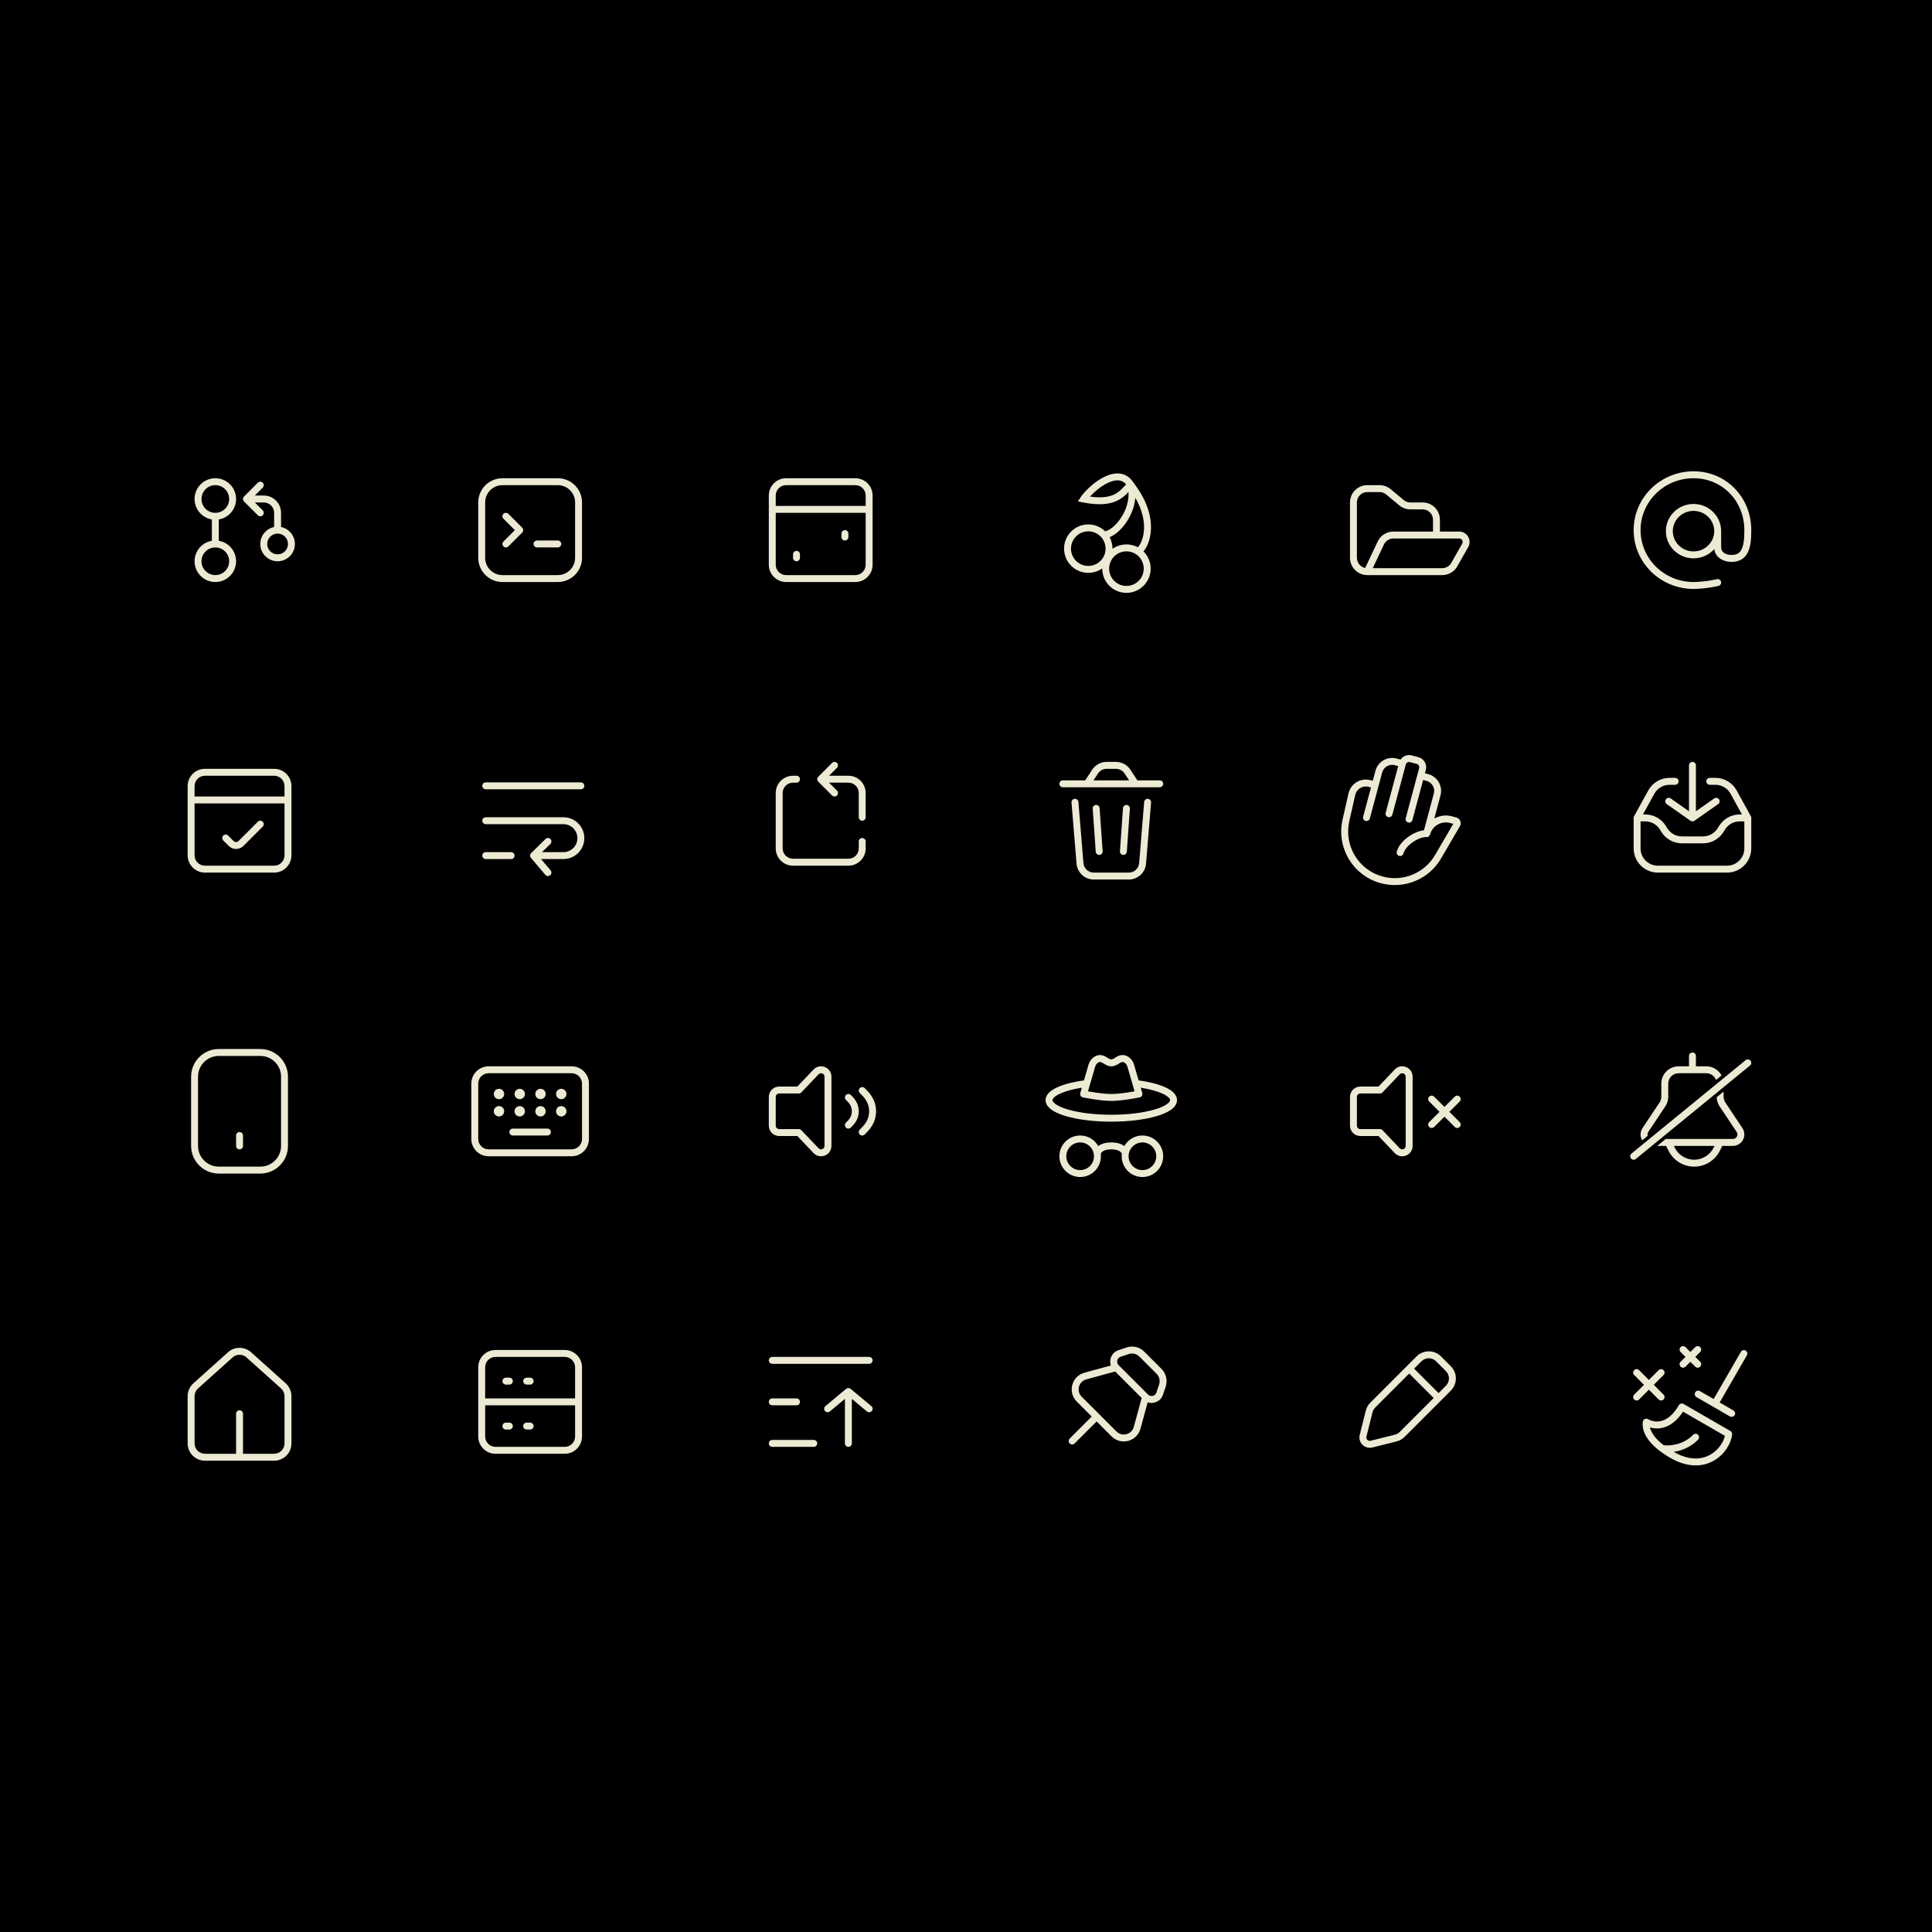 <svg width="800" height="800" viewBox="0 0 800 800" fill="none" xmlns="http://www.w3.org/2000/svg">
<rect width="800" height="800" fill="black"/>
<path d="M458.242 318.351H462.083C463.53 318.351 464.881 319.08 465.675 320.291L467.536 323.126H452.789L454.649 320.291C455.444 319.08 456.794 318.351 458.242 318.351ZM470.963 323.126L468.07 318.719C466.747 316.701 464.496 315.486 462.083 315.486H458.242C455.829 315.486 453.578 316.701 452.254 318.719L449.362 323.126H440.108C439.317 323.126 438.676 323.767 438.676 324.558C438.676 325.35 439.317 325.991 440.108 325.991H480.216C481.007 325.991 481.649 325.35 481.649 324.558C481.649 323.767 481.007 323.126 480.216 323.126H470.963ZM445.005 330.77C445.793 330.706 446.485 331.292 446.549 332.081L448.625 357.378C448.807 359.608 450.67 361.324 452.907 361.324H467.417C469.654 361.324 471.517 359.608 471.7 357.378L473.775 332.081C473.84 331.292 474.531 330.706 475.32 330.77C476.108 330.835 476.695 331.527 476.63 332.315L474.555 357.612C474.25 361.328 471.146 364.189 467.417 364.189H452.907C449.179 364.189 446.074 361.328 445.769 357.612L443.694 332.315C443.629 331.527 444.216 330.835 445.005 330.77ZM453.795 333.316C454.584 333.26 455.269 333.855 455.324 334.644L456.578 352.47C456.633 353.259 456.038 353.944 455.249 353.999C454.46 354.055 453.775 353.46 453.72 352.671L452.466 334.845C452.411 334.056 453.006 333.371 453.795 333.316ZM466.53 333.316C467.319 333.371 467.914 334.056 467.858 334.845L466.605 352.671C466.549 353.46 465.864 354.055 465.075 353.999C464.286 353.944 463.691 353.259 463.747 352.47L465 334.644C465.056 333.855 465.74 333.26 466.53 333.316Z" fill="#ECEAD3"/>
<path d="M586.563 561.661C589.36 558.864 593.894 558.864 596.691 561.661L600.743 565.713C603.54 568.51 603.54 573.044 600.743 575.841L581.607 594.977C580.69 595.895 579.539 596.546 578.28 596.861L568.246 599.369C565.099 600.156 562.248 597.305 563.035 594.158L565.543 584.124C565.858 582.865 566.509 581.714 567.427 580.797L586.563 561.661ZM594.666 563.687C592.987 562.009 590.267 562.009 588.588 563.687L585.55 566.726L595.678 576.854L598.717 573.816C600.395 572.137 600.395 569.417 598.717 567.738L594.666 563.687ZM593.653 578.88L583.524 568.751L569.453 582.822C568.902 583.373 568.511 584.063 568.323 584.819L565.814 594.853C565.552 595.902 566.502 596.852 567.551 596.59L577.585 594.081C578.341 593.893 579.031 593.502 579.582 592.951L593.653 578.88Z" fill="#ECEAD3"/>
<path fill-rule="evenodd" clip-rule="evenodd" d="M361.324 563.297C361.324 564.088 360.682 564.729 359.891 564.729H319.783C318.992 564.729 318.351 564.088 318.351 563.297C318.351 562.506 318.992 561.864 319.783 561.864L359.891 561.864C360.682 561.864 361.324 562.506 361.324 563.297ZM338.405 597.675C338.405 598.466 337.763 599.108 336.972 599.108H319.783C318.992 599.108 318.351 598.466 318.351 597.675C318.351 596.884 318.992 596.243 319.783 596.243H336.972C337.763 596.243 338.405 596.884 338.405 597.675ZM331.242 580.486C331.242 581.277 330.601 581.918 329.81 581.918H319.783C318.992 581.918 318.351 581.277 318.351 580.486C318.351 579.695 318.992 579.053 319.783 579.053H329.81C330.601 579.053 331.242 579.695 331.242 580.486Z" fill="#ECEAD3"/>
<path fill-rule="evenodd" clip-rule="evenodd" d="M360.992 584.268C361.498 583.66 361.416 582.757 360.808 582.25L352.214 575.088C351.682 574.645 350.911 574.645 350.38 575.088L341.785 582.25C341.177 582.757 341.095 583.66 341.602 584.268C342.108 584.876 343.011 584.958 343.619 584.451L349.864 579.247L349.864 597.675C349.864 598.466 350.505 599.108 351.297 599.108C352.088 599.108 352.729 598.466 352.729 597.675L352.729 579.247L358.974 584.451C359.582 584.958 360.485 584.876 360.992 584.268Z" fill="#ECEAD3"/>
<path d="M94.404 559.941C97.126 557.496 101.252 557.496 103.974 559.941L118.299 572.803C119.811 574.162 120.676 576.099 120.676 578.132V597.677C120.676 601.633 117.469 604.839 113.513 604.839H84.865C80.909 604.839 77.703 601.633 77.703 597.677V578.132C77.703 576.099 78.567 574.162 80.08 572.803L94.404 559.941ZM100.622 601.974H113.513C115.887 601.974 117.811 600.05 117.811 597.677V578.132C117.811 576.912 117.292 575.75 116.385 574.935L102.06 562.072C100.427 560.606 97.951 560.606 96.318 562.072L81.994 574.935C81.086 575.75 80.567 576.912 80.567 578.132V597.677C80.567 600.05 82.492 601.974 84.865 601.974H97.757V585.399C97.757 584.608 98.398 583.967 99.189 583.967C99.98 583.967 100.622 584.608 100.622 585.399V601.974Z" fill="#ECEAD3"/>
<path d="M99.189 468.756C98.398 468.756 97.757 469.398 97.757 470.189V474.486C97.757 475.277 98.398 475.918 99.189 475.918C99.98 475.918 100.622 475.277 100.622 474.486V470.189C100.622 469.398 99.98 468.756 99.189 468.756ZM107.784 437.243C112.531 437.243 116.378 441.091 116.378 445.837V474.486C116.378 479.233 112.531 483.081 107.784 483.081H90.595C85.848 483.081 82 479.233 82 474.486V445.837C82 441.091 85.848 437.243 90.595 437.243H107.784ZM90.595 434.378C84.266 434.378 79.135 439.509 79.135 445.837V474.486C79.135 480.815 84.266 485.945 90.595 485.945H107.784C114.113 485.945 119.243 480.815 119.243 474.486V445.837C119.243 439.509 114.113 434.378 107.784 434.378H90.595Z" fill="#ECEAD3"/>
<path d="M318.352 205.19C318.352 201.234 321.558 198.027 325.514 198.027H354.162C358.118 198.027 361.325 201.234 361.325 205.19V233.838C361.325 237.794 358.118 241 354.162 241H325.514C321.558 241 318.352 237.794 318.352 233.838V205.19ZM325.514 200.892C323.14 200.892 321.216 202.816 321.216 205.19V209.487H358.46V205.19C358.46 202.816 356.536 200.892 354.162 200.892H325.514ZM358.46 212.352H321.216V233.838C321.216 236.211 323.14 238.135 325.514 238.135H354.162C356.536 238.135 358.46 236.211 358.46 233.838V212.352ZM349.865 219.514C350.656 219.514 351.298 220.155 351.298 220.946V222.379C351.298 223.17 350.656 223.811 349.865 223.811C349.074 223.811 348.433 223.17 348.433 222.379V220.946C348.433 220.155 349.074 219.514 349.865 219.514ZM329.811 228.108C330.602 228.108 331.243 228.75 331.243 229.541V230.973C331.243 231.764 330.602 232.406 329.811 232.406C329.02 232.406 328.379 231.764 328.379 230.973V229.541C328.379 228.75 329.02 228.108 329.811 228.108Z" fill="#ECEAD3"/>
<path d="M77.703 325.514C77.703 321.558 80.909 318.352 84.865 318.352H113.513C117.469 318.352 120.676 321.558 120.676 325.514V354.162C120.676 358.118 117.469 361.325 113.513 361.325H84.865C80.909 361.325 77.703 358.118 77.703 354.162V325.514ZM84.865 321.216C82.492 321.216 80.567 323.14 80.567 325.514V329.811H117.811V325.514C117.811 323.14 115.887 321.216 113.513 321.216H84.865ZM117.811 332.676H80.567V354.162C80.567 356.536 82.492 358.46 84.865 358.46H113.513C115.887 358.46 117.811 356.536 117.811 354.162V332.676ZM108.797 340.258C109.356 340.817 109.356 341.724 108.797 342.283L100.795 350.285C99.117 351.963 96.396 351.963 94.718 350.285L92.447 348.013C91.887 347.454 91.887 346.547 92.447 345.987C93.006 345.428 93.913 345.428 94.472 345.987L96.744 348.259C97.303 348.818 98.21 348.818 98.77 348.259L106.771 340.258C107.33 339.698 108.237 339.698 108.797 340.258Z" fill="#ECEAD3"/>
<path d="M701.249 198.027C689.114 198.027 679.324 207.672 679.324 219.513C679.324 231.354 689.114 241 701.248 241C701.248 241 701.248 241 701.248 241L701.257 241L701.293 241L701.442 240.998C701.576 240.996 701.776 240.991 702.033 240.982C702.548 240.964 703.291 240.927 704.194 240.853C706.004 240.706 708.432 240.411 710.933 239.827C711.703 239.647 712.474 240.126 712.654 240.896C712.834 241.666 712.355 242.437 711.585 242.617C708.904 243.243 706.327 243.554 704.427 243.709C703.475 243.786 702.687 243.825 702.135 243.845C701.858 243.855 701.641 243.86 701.49 243.862C701.454 243.863 701.421 243.863 701.393 243.864C701.363 243.864 701.337 243.864 701.316 243.864L701.268 243.865L701.255 243.865L701.251 243.865C701.251 243.865 701.249 243.865 701.249 242.432L701.251 243.865C687.586 243.865 676.459 232.988 676.459 219.513C676.459 206.039 687.583 195.162 701.249 195.162C714.986 195.162 725.162 206.111 725.162 219.513C725.162 221.36 725.121 223.462 724.768 225.415C724.416 227.356 723.725 229.331 722.282 230.774C720.499 232.557 717.429 233.004 714.959 232.449C712.598 231.919 710.182 230.304 709.862 227.349C707.761 229.709 704.674 231.194 701.249 231.194C694.955 231.194 689.806 226.18 689.806 219.939C689.806 213.698 694.955 208.684 701.249 208.684C707.543 208.684 712.691 213.698 712.691 219.939V226.676C712.691 228.202 713.776 229.247 715.587 229.654C717.461 230.075 719.395 229.61 720.256 228.749C721.104 227.901 721.643 226.595 721.949 224.905C722.252 223.228 722.297 221.351 722.297 219.513C722.297 207.6 713.312 198.027 701.249 198.027ZM709.827 219.939C709.827 215.331 706.012 211.549 701.249 211.549C696.486 211.549 692.671 215.331 692.671 219.939C692.671 224.547 696.486 228.329 701.249 228.329C706.012 228.329 709.827 224.547 709.827 219.939Z" fill="#ECEAD3"/>
<path d="M700.81 435.811C701.601 435.811 702.243 436.452 702.243 437.243V441.54H706.54C709.268 441.54 711.639 443.065 712.849 445.309L710.56 447.181C709.946 445.559 708.378 444.405 706.54 444.405H700.81H695.08C692.707 444.405 690.783 446.329 690.783 448.702V454.13C690.783 455.544 690.365 456.926 689.58 458.103L682.502 468.72C682.298 469.027 682.189 469.387 682.189 469.755C682.189 469.953 682.219 470.143 682.276 470.322L679.996 472.188C679.569 471.477 679.324 470.645 679.324 469.755C679.324 468.821 679.6 467.908 680.118 467.131L687.197 456.513C687.667 455.808 687.918 454.978 687.918 454.13V448.702C687.918 444.747 691.125 441.54 695.08 441.54H699.378V437.243C699.378 436.452 700.019 435.811 700.81 435.811ZM710.841 454.354L713.702 452.013V454.13C713.702 454.978 713.953 455.808 714.424 456.513L721.502 467.131C722.02 467.908 722.297 468.821 722.297 469.755C722.297 472.368 720.179 474.486 717.566 474.486H713.155L712.136 476.524C710.127 480.542 706.019 483.081 701.526 483.081C697.033 483.081 692.926 480.542 690.917 476.524L689.898 474.486H686.235L689.737 471.621H690.783H712.27H717.566C718.596 471.621 719.432 470.786 719.432 469.755C719.432 469.387 719.323 469.027 719.118 468.72L712.04 458.103C711.297 456.989 710.883 455.69 710.841 454.354ZM693.101 474.486L693.479 475.242C695.003 478.291 698.118 480.216 701.526 480.216C704.934 480.216 708.05 478.291 709.574 475.242L709.952 474.486H693.101ZM724.636 441.216C725.248 440.716 725.339 439.813 724.838 439.201C724.337 438.588 723.434 438.498 722.822 438.999L675.552 477.675C674.939 478.176 674.849 479.078 675.35 479.691C675.851 480.303 676.754 480.393 677.366 479.892L724.636 441.216Z" fill="#ECEAD3"/>
<path d="M466.479 557.962C469.053 557.104 471.89 557.774 473.809 559.693L480.955 566.839C482.874 568.757 483.543 571.595 482.686 574.168L481.566 577.528C480.649 580.279 477.712 581.519 475.227 580.664L472.246 591.594C470.799 596.899 464.16 598.662 460.272 594.774L454.086 588.588L444.97 597.704C444.41 598.263 443.503 598.263 442.944 597.704C442.385 597.144 442.385 596.238 442.944 595.678L452.06 586.562L445.874 580.376C441.985 576.488 443.748 569.849 449.054 568.402L459.984 565.421C459.129 562.936 460.369 559.999 463.12 559.082L466.479 557.962ZM461.764 567.905L449.808 571.166C446.624 572.034 445.567 576.017 447.9 578.35L462.297 592.748C464.631 595.081 468.614 594.023 469.482 590.84L472.743 578.884L461.764 567.905ZM471.783 561.718C470.632 560.567 468.93 560.165 467.385 560.68L464.026 561.8C462.539 562.296 462.093 564.183 463.202 565.292L475.356 577.446C476.465 578.555 478.352 578.109 478.848 576.622L479.968 573.263C480.482 571.718 480.081 570.016 478.93 568.865L471.783 561.718Z" fill="#ECEAD3"/>
<g clip-path="url(#clip0_2957_5984)">
<path d="M198.027 566.162C198.027 562.207 201.233 559 205.189 559H233.838C237.793 559 241 562.207 241 566.162V594.811C241 598.766 237.793 601.973 233.838 601.973H205.189C201.233 601.973 198.027 598.766 198.027 594.811V566.162ZM205.189 561.865C202.816 561.865 200.892 563.789 200.892 566.162V579.054H238.135V566.162C238.135 563.789 236.211 561.865 233.838 561.865H205.189ZM238.135 581.919H200.892V594.811C200.892 597.184 202.816 599.108 205.189 599.108H233.838C236.211 599.108 238.135 597.184 238.135 594.811V581.919ZM208.054 571.892C208.054 571.101 208.695 570.459 209.486 570.459H210.919C211.71 570.459 212.351 571.101 212.351 571.892C212.351 572.683 211.71 573.324 210.919 573.324H209.486C208.695 573.324 208.054 572.683 208.054 571.892ZM216.648 571.892C216.648 571.101 217.29 570.459 218.081 570.459H219.513C220.304 570.459 220.946 571.101 220.946 571.892C220.946 572.683 220.304 573.324 219.513 573.324H218.081C217.29 573.324 216.648 572.683 216.648 571.892ZM208.054 590.514C208.054 589.722 208.695 589.081 209.486 589.081H210.919C211.71 589.081 212.351 589.722 212.351 590.514C212.351 591.305 211.71 591.946 210.919 591.946H209.486C208.695 591.946 208.054 591.305 208.054 590.514ZM216.648 590.514C216.648 589.722 217.29 589.081 218.081 589.081H219.513C220.304 589.081 220.946 589.722 220.946 590.514C220.946 591.305 220.304 591.946 219.513 591.946H218.081C217.29 591.946 216.648 591.305 216.648 590.514Z" fill="#ECEAD3"/>
</g>
<g clip-path="url(#clip1_2957_5984)">
<path d="M566.162 203.756H571.25C572.255 203.756 573.229 204.109 574.001 204.752L579.408 209.259C580.695 210.331 582.318 210.919 583.993 210.919H589.081C591.454 210.919 593.378 212.843 593.378 215.216V220.11H576.954C574.184 220.11 571.662 221.708 570.479 224.213L565.296 235.183C563.338 234.782 561.865 233.049 561.865 230.973V208.054C561.865 205.68 563.789 203.756 566.162 203.756ZM596.243 220.11V215.216C596.243 211.26 593.037 208.054 589.081 208.054H583.993C582.988 208.054 582.015 207.701 581.242 207.058L575.835 202.552C574.548 201.479 572.925 200.892 571.25 200.892H566.162C562.207 200.892 559 204.098 559 208.054V230.973C559 234.928 562.207 238.135 566.162 238.135H597.202C599.781 238.135 602.161 236.748 603.433 234.505L607.956 226.527C609.58 223.662 607.511 220.11 604.218 220.11H596.243ZM568.423 235.27L573.069 225.437C573.779 223.934 575.292 222.975 576.954 222.975H604.218C605.315 222.975 606.005 224.159 605.464 225.114L600.941 233.092C600.178 234.438 598.75 235.27 597.202 235.27H568.423Z" fill="#ECEAD3"/>
</g>
<g clip-path="url(#clip2_2957_5984)">
<path d="M722.831 559.236C723.516 559.632 723.75 560.508 723.355 561.193L712.067 580.744L717.757 584.029C718.442 584.424 718.677 585.3 718.282 585.985C717.886 586.671 717.01 586.905 716.325 586.51L702.464 578.507C701.779 578.112 701.544 577.236 701.94 576.55C702.335 575.865 703.211 575.631 703.896 576.026L709.586 579.311L720.874 559.761C721.269 559.075 722.146 558.841 722.831 559.236ZM704.003 557.809C704.562 558.369 704.562 559.276 704.003 559.835L701.977 561.861L704.003 563.887C704.562 564.446 704.562 565.353 704.003 565.912C703.443 566.472 702.536 566.472 701.977 565.912L699.951 563.887L697.925 565.912C697.366 566.472 696.459 566.472 695.9 565.912C695.34 565.353 695.34 564.446 695.9 563.887L697.925 561.861L695.9 559.835C695.34 559.276 695.34 558.369 695.9 557.809C696.459 557.25 697.366 557.25 697.925 557.809L699.951 559.835L701.977 557.809C702.536 557.25 703.443 557.25 704.003 557.809ZM688.839 567.345C689.398 567.904 689.398 568.811 688.839 569.371L684.787 573.422L688.839 577.474C689.398 578.033 689.398 578.94 688.839 579.5C688.279 580.059 687.372 580.059 686.813 579.5L682.761 575.448L678.71 579.5C678.151 580.059 677.244 580.059 676.684 579.5C676.125 578.94 676.125 578.033 676.684 577.474L680.736 573.422L676.684 569.371C676.125 568.811 676.125 567.904 676.684 567.345C677.244 566.786 678.151 566.786 678.71 567.345L682.761 571.397L686.813 567.345C687.372 566.786 688.279 566.786 688.839 567.345ZM695.166 581.88C695.562 581.195 696.438 580.961 697.123 581.356L716.528 592.56C717.015 592.841 717.292 593.38 717.238 593.939C716.878 597.633 714.193 602.188 709.763 604.761C705.217 607.402 698.957 607.9 691.632 603.671C690.044 602.754 688.663 601.845 687.464 600.948C681.121 596.202 679.829 591.746 680.27 588.679C680.338 588.209 680.635 587.803 681.062 587.595C681.49 587.388 681.993 587.406 682.404 587.643C683.759 588.425 685.771 588.964 687.974 588.382C690.151 587.807 692.745 586.074 695.166 581.88ZM696.898 584.534C694.373 588.405 691.516 590.409 688.706 591.152C686.695 591.683 684.804 591.543 683.211 591.077C683.633 592.929 685.047 595.489 688.897 598.439C691.542 598.782 697.091 598.257 701.078 594.133C701.628 593.564 702.535 593.549 703.104 594.099C703.672 594.649 703.688 595.556 703.138 596.125C700.057 599.31 696.251 600.706 693.052 601.183C693.056 601.185 693.06 601.188 693.064 601.19C699.6 604.963 704.76 604.354 708.324 602.284C711.62 600.369 713.661 597.154 714.242 594.548L696.898 584.534Z" fill="#ECEAD3"/>
</g>
<path d="M212.351 467.324C211.56 467.324 210.919 467.965 210.919 468.756C210.919 469.547 211.56 470.189 212.351 470.189H226.676C227.467 470.189 228.108 469.547 228.108 468.756C228.108 467.965 227.467 467.324 226.676 467.324H212.351Z" fill="#ECEAD3"/>
<path d="M206.622 450.851C205.435 450.851 204.473 451.813 204.473 452.999C204.473 454.186 205.435 455.148 206.622 455.148C207.808 455.148 208.77 454.186 208.77 452.999C208.77 451.813 207.808 450.851 206.622 450.851Z" fill="#ECEAD3"/>
<path d="M204.473 460.162C204.473 458.975 205.435 458.013 206.622 458.013C207.808 458.013 208.77 458.975 208.77 460.162C208.77 461.348 207.808 462.31 206.622 462.31C205.435 462.31 204.473 461.348 204.473 460.162Z" fill="#ECEAD3"/>
<path d="M215.216 450.851C214.029 450.851 213.068 451.813 213.068 452.999C213.068 454.186 214.029 455.148 215.216 455.148C216.403 455.148 217.365 454.186 217.365 452.999C217.365 451.813 216.403 450.851 215.216 450.851Z" fill="#ECEAD3"/>
<path d="M213.068 460.162C213.068 458.975 214.029 458.013 215.216 458.013C216.403 458.013 217.365 458.975 217.365 460.162C217.365 461.348 216.403 462.31 215.216 462.31C214.029 462.31 213.068 461.348 213.068 460.162Z" fill="#ECEAD3"/>
<path d="M223.811 450.851C222.624 450.851 221.662 451.813 221.662 452.999C221.662 454.186 222.624 455.148 223.811 455.148C224.997 455.148 225.959 454.186 225.959 452.999C225.959 451.813 224.997 450.851 223.811 450.851Z" fill="#ECEAD3"/>
<path d="M221.662 460.162C221.662 458.975 222.624 458.013 223.811 458.013C224.997 458.013 225.959 458.975 225.959 460.162C225.959 461.348 224.997 462.31 223.811 462.31C222.624 462.31 221.662 461.348 221.662 460.162Z" fill="#ECEAD3"/>
<path d="M232.405 450.851C231.219 450.851 230.257 451.813 230.257 452.999C230.257 454.186 231.219 455.148 232.405 455.148C233.592 455.148 234.554 454.186 234.554 452.999C234.554 451.813 233.592 450.851 232.405 450.851Z" fill="#ECEAD3"/>
<path d="M230.257 460.162C230.257 458.975 231.219 458.013 232.405 458.013C233.592 458.013 234.554 458.975 234.554 460.162C234.554 461.348 233.592 462.31 232.405 462.31C231.219 462.31 230.257 461.348 230.257 460.162Z" fill="#ECEAD3"/>
<path d="M202.324 441.54C198.369 441.54 195.162 444.747 195.162 448.702V471.621C195.162 475.577 198.369 478.783 202.324 478.783H236.703C240.658 478.783 243.865 475.577 243.865 471.621V448.702C243.865 444.747 240.658 441.54 236.703 441.54H202.324ZM198.027 448.702C198.027 446.329 199.951 444.405 202.324 444.405H236.703C239.076 444.405 241 446.329 241 448.702V471.621C241 473.994 239.076 475.918 236.703 475.918H202.324C199.951 475.918 198.027 473.994 198.027 471.621V448.702Z" fill="#ECEAD3"/>
<path d="M346.58 315.906C347.139 316.465 347.139 317.372 346.58 317.932L343.296 321.216H351.297C355.252 321.216 358.459 324.423 358.459 328.378V338.405C358.459 339.196 357.818 339.838 357.027 339.838C356.236 339.838 355.594 339.196 355.594 338.405V328.378C355.594 326.005 353.67 324.081 351.297 324.081H343.296L346.58 327.365C347.139 327.925 347.139 328.832 346.58 329.391C346.021 329.951 345.114 329.951 344.554 329.391L338.825 323.661C338.556 323.393 338.405 323.028 338.405 322.648C338.405 322.269 338.556 321.904 338.825 321.636L344.554 315.906C345.114 315.346 346.021 315.346 346.58 315.906ZM321.216 328.378C321.216 324.423 324.422 321.216 328.378 321.216H329.81C330.602 321.216 331.243 321.857 331.243 322.648C331.243 323.44 330.602 324.081 329.81 324.081H328.378C326.005 324.081 324.081 326.005 324.081 328.378V351.297C324.081 353.67 326.005 355.594 328.378 355.594H351.297C353.67 355.594 355.594 353.67 355.594 351.297V348.432C355.594 347.641 356.236 347 357.027 347C357.818 347 358.459 347.641 358.459 348.432V351.297C358.459 355.253 355.252 358.459 351.297 358.459H328.378C324.422 358.459 321.216 355.253 321.216 351.297V328.378Z" fill="#ECEAD3"/>
<g clip-path="url(#clip3_2957_5984)">
<path d="M586.625 316.315L583.858 315.573C583.094 315.369 582.308 315.822 582.104 316.586L576.542 337.341C576.338 338.105 575.552 338.558 574.788 338.354C574.024 338.149 573.57 337.363 573.775 336.599L578.966 317.228L577.582 316.858C575.289 316.243 572.933 317.604 572.319 319.896L567.224 338.91C567.019 339.674 566.234 340.128 565.47 339.923C564.706 339.718 564.252 338.933 564.457 338.169L567.698 326.073L566.73 325.814C564.266 325.154 561.748 326.673 561.183 329.16L558.714 340.029C556.415 350.15 562.525 360.278 572.55 362.964C580.963 365.218 589.844 361.563 594.232 354.039L601.761 341.132L600.448 340.78C596.825 339.809 593.1 341.96 592.129 345.583C591.948 346.26 591.304 346.706 590.606 346.638C590.043 346.583 589.226 346.698 588.235 347.04C587.264 347.376 586.213 347.9 585.214 348.566C583.162 349.934 581.587 351.721 581.137 353.401C580.932 354.166 580.147 354.619 579.382 354.414C578.618 354.209 578.165 353.424 578.37 352.66C579.079 350.011 581.313 347.724 583.624 346.183C584.807 345.394 586.076 344.755 587.3 344.332C588.076 344.064 588.873 343.87 589.643 343.794L593.715 328.595C594.33 326.303 592.969 323.947 590.677 323.332L589.293 322.962L584.844 339.565C584.639 340.329 583.854 340.783 583.09 340.578C582.326 340.373 581.872 339.588 582.077 338.824L587.638 318.069C587.843 317.305 587.389 316.52 586.625 316.315ZM579.943 314.525C580.945 313.065 582.792 312.322 584.599 312.806L587.367 313.548C589.659 314.162 591.02 316.518 590.405 318.811L590.035 320.194L591.418 320.565C595.239 321.589 597.506 325.516 596.483 329.337L593.906 338.952C596.038 337.736 598.632 337.328 601.19 338.013L603.033 338.507C604.591 338.924 605.325 340.709 604.512 342.102L596.707 355.483C591.668 364.122 581.469 368.32 571.808 365.731C560.297 362.647 553.28 351.017 555.92 339.395L558.389 328.525C559.314 324.453 563.438 321.966 567.471 323.046L568.439 323.306L569.552 319.155C570.575 315.334 574.503 313.067 578.323 314.09L579.943 314.525Z" fill="#ECEAD3"/>
</g>
<path d="M582.064 445.838C582.064 444.545 580.486 443.914 579.594 444.85L572.458 452.344C572.187 452.628 571.813 452.789 571.42 452.789H563.297C562.506 452.789 561.865 453.43 561.865 454.221V466.103C561.865 466.894 562.506 467.535 563.297 467.535H571.42C571.813 467.535 572.187 467.696 572.458 467.98L579.594 475.474C580.486 476.41 582.064 475.779 582.064 474.486V445.838ZM577.52 442.875C580.195 440.065 584.929 441.959 584.929 445.838V474.486C584.929 478.365 580.195 480.259 577.52 477.449L570.807 470.4H563.297C560.924 470.4 559 468.476 559 466.103V454.221C559 451.848 560.924 449.924 563.297 449.924H570.807L577.52 442.875ZM591.801 454.099C592.359 453.538 593.266 453.536 593.827 454.094L598.111 458.358L602.395 454.094C602.956 453.536 603.863 453.538 604.421 454.099C604.979 454.66 604.977 455.567 604.416 456.125L600.142 460.379L604.416 464.632C604.977 465.19 604.979 466.097 604.421 466.658C603.863 467.219 602.956 467.221 602.395 466.663L598.111 462.399L593.827 466.663C593.266 467.221 592.359 467.219 591.801 466.658C591.243 466.097 591.245 465.19 591.806 464.632L596.08 460.379L591.806 456.125C591.245 455.567 591.243 454.66 591.801 454.099Z" fill="#ECEAD3"/>
<path d="M341.416 445.838C341.416 444.545 339.838 443.914 338.946 444.85L331.809 452.344C331.539 452.628 331.164 452.789 330.772 452.789H322.649C321.858 452.789 321.216 453.43 321.216 454.221V466.103C321.216 466.894 321.858 467.535 322.649 467.535H330.772C331.164 467.535 331.539 467.696 331.809 467.98L338.946 475.474C339.838 476.41 341.416 475.779 341.416 474.486V445.838ZM336.871 442.875C339.546 440.065 344.28 441.959 344.28 445.838V474.486C344.28 478.365 339.546 480.259 336.871 477.449L330.158 470.4H322.649C320.276 470.4 318.352 468.476 318.352 466.103V454.221C318.352 451.848 320.276 449.924 322.649 449.924H330.158L336.871 442.875ZM356.014 450.555C356.574 449.995 357.481 449.995 358.04 450.555C358.119 450.633 358.203 450.716 358.293 450.805C359.793 452.285 362.757 455.208 362.757 460.162C362.757 465.116 359.793 468.039 358.293 469.519C358.203 469.608 358.119 469.691 358.04 469.769C357.481 470.329 356.574 470.329 356.014 469.769C355.455 469.21 355.455 468.303 356.014 467.744C356.085 467.673 356.158 467.6 356.233 467.526C357.716 466.053 359.892 463.892 359.892 460.162C359.892 456.432 357.716 454.271 356.233 452.798C356.158 452.724 356.085 452.651 356.014 452.58C355.455 452.021 355.455 451.114 356.014 450.555ZM350.285 453.419C350.844 452.86 351.751 452.86 352.31 453.419C352.363 453.472 352.42 453.528 352.482 453.589C353.487 454.578 355.595 456.654 355.595 460.162C355.595 463.67 353.487 465.746 352.482 466.735C352.42 466.796 352.363 466.852 352.31 466.905C351.751 467.464 350.844 467.464 350.285 466.905C349.725 466.345 349.725 465.438 350.285 464.879C350.329 464.835 350.374 464.79 350.42 464.744C351.409 463.76 352.73 462.446 352.73 460.162C352.73 457.878 351.409 456.564 350.42 455.58C350.374 455.534 350.329 455.489 350.285 455.445C349.725 454.886 349.725 453.979 350.285 453.419Z" fill="#ECEAD3"/>
<path d="M700.81 315.486C701.601 315.486 702.243 316.128 702.243 316.919V335.927L709.81 330.621C710.458 330.167 711.351 330.324 711.806 330.972C712.26 331.619 712.103 332.513 711.455 332.967L701.633 339.854C701.139 340.2 700.482 340.2 699.988 339.854L690.166 332.967C689.518 332.513 689.361 331.619 689.815 330.972C690.269 330.324 691.163 330.167 691.81 330.621L699.378 335.927V316.919C699.378 316.128 700.019 315.486 700.81 315.486ZM691.307 324.962C688.695 324.962 686.29 326.384 685.032 328.673L680.314 337.248H681.257C684.75 337.248 687.991 339.066 689.813 342.046L690.342 342.912C691.643 345.04 693.958 346.339 696.453 346.339H705.168C707.663 346.339 709.978 345.04 711.279 342.912L711.808 342.046C713.63 339.066 716.871 337.248 720.364 337.248H721.306L716.589 328.673C715.33 326.384 712.926 324.962 710.314 324.962H707.972C707.181 324.962 706.54 324.321 706.54 323.53C706.54 322.739 707.181 322.098 707.972 322.098H710.314C713.97 322.098 717.337 324.088 719.099 327.292L725.162 338.313V351.297C725.162 356.835 720.672 361.324 715.135 361.324H686.486C680.948 361.324 676.459 356.835 676.459 351.297V338.313L682.521 327.292C684.284 324.088 687.65 322.098 691.307 322.098H693.648C694.439 322.098 695.081 322.739 695.081 323.53C695.081 324.321 694.439 324.962 693.648 324.962H691.307ZM722.297 340.113H720.364C717.869 340.113 715.554 341.411 714.253 343.54L713.724 344.406C711.902 347.386 708.661 349.204 705.168 349.204H696.453C692.96 349.204 689.719 347.386 687.897 344.406L687.368 343.54C686.067 341.411 683.752 340.113 681.257 340.113H679.324V351.297C679.324 355.253 682.53 358.459 686.486 358.459H715.135C719.09 358.459 722.297 355.253 722.297 351.297V340.113Z" fill="#ECEAD3"/>
<path fill-rule="evenodd" clip-rule="evenodd" d="M469.614 440.972C469.171 439.45 468.214 438.126 466.892 437.415C465.515 436.673 463.855 436.668 462.34 437.64C461.816 437.975 461.394 438.241 460.998 438.43C460.608 438.616 460.346 438.675 460.162 438.675C459.977 438.675 459.715 438.616 459.325 438.43C458.929 438.241 458.507 437.975 457.983 437.64C456.468 436.668 454.808 436.673 453.431 437.415C452.11 438.126 451.152 439.45 450.709 440.972L448.85 447.365C444.536 447.964 440.798 448.904 438.063 450.105C436.635 450.732 435.406 451.462 434.511 452.312C433.616 453.164 432.945 454.249 432.945 455.541C432.945 457.29 434.157 458.65 435.593 459.635C437.075 460.653 439.125 461.512 441.53 462.21C446.359 463.612 452.946 464.459 460.162 464.459C467.377 464.459 473.964 463.612 478.793 462.21C481.198 461.512 483.248 460.653 484.73 459.635C486.166 458.65 487.378 457.29 487.378 455.541C487.378 454.281 486.739 453.216 485.877 452.375C485.018 451.538 483.837 450.817 482.468 450.198C479.721 448.955 475.916 447.985 471.518 447.371C471.503 447.369 471.488 447.367 471.474 447.365L469.614 440.972ZM472.354 450.393L472.996 452.6C473.108 452.984 473.054 453.397 472.848 453.74C472.641 454.082 472.301 454.323 471.909 454.403L471.621 453C471.909 454.403 471.909 454.403 471.909 454.403L471.886 454.408L471.823 454.42L471.588 454.467C471.384 454.507 471.088 454.564 470.721 454.632C469.986 454.768 468.959 454.95 467.789 455.131C465.472 455.491 462.516 455.865 460.162 455.865C457.807 455.865 454.852 455.491 452.534 455.131C451.364 454.95 450.337 454.768 449.602 454.632C449.235 454.564 448.939 454.507 448.735 454.467L448.5 454.42L448.437 454.408L448.416 454.403C448.024 454.323 447.682 454.082 447.475 453.74C447.269 453.397 447.215 452.984 447.327 452.6L447.969 450.393C444.373 450.968 441.373 451.781 439.215 452.728C437.95 453.284 437.048 453.854 436.485 454.389C435.924 454.923 435.81 455.308 435.81 455.541C435.81 455.858 436.041 456.468 437.215 457.274C438.342 458.048 440.068 458.802 442.329 459.459C446.832 460.766 453.137 461.594 460.162 461.594C467.186 461.594 473.491 460.766 477.994 459.459C480.255 458.802 481.981 458.048 483.108 457.274C484.282 456.468 484.513 455.858 484.513 455.541C484.513 455.313 484.405 454.941 483.877 454.426C483.345 453.908 482.492 453.353 481.287 452.808C479.12 451.828 476.055 450.984 472.354 450.393ZM452.973 452.301C452.033 452.154 451.186 452.008 450.518 451.887L453.46 441.772C453.729 440.848 454.262 440.221 454.789 439.937C455.26 439.683 455.807 439.648 456.437 440.051C456.935 440.371 457.507 440.736 458.09 441.015C458.679 441.296 459.382 441.54 460.162 441.54C460.941 441.54 461.644 441.296 462.233 441.015C462.816 440.736 463.388 440.371 463.886 440.051C464.516 439.648 465.063 439.683 465.534 439.937C466.061 440.221 466.594 440.848 466.863 441.772L469.806 451.887C469.137 452.008 468.29 452.154 467.35 452.301C465.056 452.657 462.283 453 460.162 453C458.04 453 455.267 452.657 452.973 452.301Z" fill="#ECEAD3"/>
<path fill-rule="evenodd" clip-rule="evenodd" d="M438.675 478.784C438.675 474.037 442.523 470.189 447.27 470.189C450.486 470.189 453.29 471.956 454.764 474.572C455.887 473.71 457.601 473.054 460.162 473.054C462.722 473.054 464.436 473.71 465.559 474.572C467.033 471.956 469.837 470.189 473.053 470.189C477.8 470.189 481.648 474.037 481.648 478.784C481.648 483.53 477.8 487.378 473.053 487.378C468.307 487.378 464.459 483.53 464.459 478.784C464.459 478.438 464.479 478.097 464.519 477.762C464.513 477.742 464.507 477.721 464.502 477.701L464.501 477.697C464.494 477.677 464.476 477.628 464.44 477.56C464.371 477.425 464.234 477.211 463.981 476.983C463.498 476.548 462.43 475.919 460.162 475.919C457.893 475.919 456.825 476.548 456.342 476.983C456.089 477.211 455.952 477.425 455.883 477.56C455.847 477.628 455.829 477.677 455.822 477.697L455.821 477.701L455.823 477.69L455.824 477.687L455.827 477.674L455.829 477.666L455.83 477.662L455.823 477.69L455.821 477.701C455.816 477.721 455.81 477.742 455.804 477.762C455.844 478.097 455.864 478.438 455.864 478.784C455.864 483.53 452.016 487.378 447.27 487.378C442.523 487.378 438.675 483.53 438.675 478.784ZM447.27 473.054C444.105 473.054 441.54 475.619 441.54 478.784C441.54 481.948 444.105 484.513 447.27 484.513C450.434 484.513 452.999 481.948 452.999 478.784C452.999 475.619 450.434 473.054 447.27 473.054ZM473.053 473.054C469.889 473.054 467.324 475.619 467.324 478.784C467.324 481.948 469.889 484.513 473.053 484.513C476.218 484.513 478.783 481.948 478.783 478.784C478.783 475.619 476.218 473.054 473.053 473.054Z" fill="#ECEAD3"/>
<path d="M199.697 325.396C199.697 324.605 200.339 323.964 201.13 323.964H240.522C241.313 323.964 241.954 324.605 241.954 325.396C241.954 326.187 241.313 326.829 240.522 326.829H201.13C200.339 326.829 199.697 326.187 199.697 325.396ZM199.697 339.84C199.697 339.049 200.339 338.408 201.13 338.408H233.3C238.079 338.408 241.954 342.282 241.954 347.062C241.954 351.841 238.079 355.716 233.3 355.716H224.029L227.991 360.393C228.503 360.997 228.428 361.9 227.825 362.412C227.221 362.923 226.317 362.849 225.806 362.245L219.845 355.21C219.36 354.637 219.399 353.788 219.934 353.262L225.895 347.405C226.459 346.851 227.366 346.859 227.92 347.423C228.475 347.988 228.467 348.894 227.902 349.449L224.439 352.851H233.3C236.497 352.851 239.089 350.259 239.089 347.062C239.089 343.864 236.497 341.272 233.3 341.272H201.13C200.339 341.272 199.697 340.631 199.697 339.84ZM199.697 354.284C199.697 353.493 200.339 352.851 201.13 352.851H211.634C212.425 352.851 213.067 353.493 213.067 354.284C213.067 355.075 212.425 355.716 211.634 355.716H201.13C200.339 355.716 199.697 355.075 199.697 354.284Z" fill="#ECEAD3"/>
<path d="M451.332 205.63C453.015 203.774 455.569 201.558 458.251 200.18C460.066 199.248 461.786 198.779 463.25 198.923C464.345 199.031 465.396 199.489 466.325 200.564C466.005 200.881 465.693 201.213 465.394 201.532C465.202 201.735 465.016 201.934 464.835 202.12C464.015 202.966 463.126 203.779 461.951 204.441C459.922 205.583 456.8 206.402 451.332 205.63ZM469.414 199.952C467.901 197.516 465.838 196.299 463.53 196.072C461.295 195.852 458.999 196.575 456.941 197.632C452.838 199.74 449.076 203.497 447.513 205.835L446.322 207.616L448.422 208.036C455.795 209.51 460.266 208.678 463.356 206.937C464.878 206.08 465.989 205.044 466.891 204.116C467.027 203.975 467.156 203.841 467.278 203.712C467.522 207.369 466.309 211.006 464.46 213.975C463.325 215.798 461.983 217.315 460.672 218.38C459.467 219.36 458.405 219.864 457.632 219.995C455.183 217.614 451.579 216.545 448.04 217.494C442.691 218.927 439.516 224.425 440.95 229.774C442.383 235.123 447.881 238.298 453.23 236.864C454.402 236.55 455.47 236.041 456.407 235.381C456.401 236.264 456.512 237.162 456.751 238.055C458.184 243.405 463.683 246.579 469.032 245.146C474.381 243.712 477.555 238.214 476.122 232.865C475.643 231.08 474.712 229.537 473.485 228.326C474.054 227.665 474.596 226.803 475.055 225.81C475.821 224.156 476.429 221.996 476.568 219.425C476.849 214.269 475.245 207.54 469.414 199.952ZM470.113 206.121C473.112 211.338 473.895 215.824 473.708 219.27C473.588 221.48 473.067 223.284 472.455 224.607C471.995 225.6 471.516 226.255 471.167 226.619C469 225.459 466.403 225.088 463.841 225.775C462.669 226.089 461.602 226.598 460.664 227.258C460.671 226.376 460.56 225.478 460.32 224.584C460.116 223.82 459.828 223.1 459.47 222.432C460.5 222.026 461.525 221.379 462.479 220.603C464.061 219.318 465.608 217.552 466.892 215.489C468.551 212.825 469.824 209.573 470.113 206.121ZM457.553 225.325C458.577 229.146 456.309 233.073 452.489 234.097C448.668 235.121 444.741 232.853 443.717 229.033C442.693 225.212 444.961 221.285 448.781 220.261C452.602 219.237 456.529 221.505 457.553 225.325ZM473.355 233.607C474.378 237.427 472.111 241.355 468.29 242.378C464.469 243.402 460.542 241.135 459.518 237.314C458.495 233.493 460.762 229.566 464.583 228.542C468.404 227.518 472.331 229.786 473.355 233.607Z" fill="#ECEAD3"/>
<path d="M198.027 208.054C198.027 202.517 202.516 198.027 208.054 198.027H230.973C236.511 198.027 241 202.517 241 208.054V230.973C241 236.511 236.511 241 230.973 241H208.054C202.516 241 198.027 236.511 198.027 230.973V208.054ZM208.054 200.892C204.098 200.892 200.892 204.099 200.892 208.054V230.973C200.892 234.929 204.098 238.135 208.054 238.135H230.973C234.928 238.135 238.135 234.929 238.135 230.973V208.054C238.135 204.099 234.928 200.892 230.973 200.892H208.054ZM208.473 212.771C209.033 212.212 209.94 212.212 210.499 212.771L216.229 218.501C216.788 219.06 216.788 219.967 216.229 220.527L210.499 226.256C209.94 226.816 209.033 226.816 208.473 226.256C207.914 225.697 207.914 224.79 208.473 224.231L213.19 219.514L208.473 214.797C207.914 214.238 207.914 213.331 208.473 212.771ZM230.973 226.676H222.378C221.587 226.676 220.946 226.035 220.946 225.244C220.946 224.452 221.587 223.811 222.378 223.811H230.973C231.764 223.811 232.405 224.452 232.405 225.244C232.405 226.035 231.764 226.676 230.973 226.676Z" fill="#ECEAD3"/>
<path d="M89.162 200.892C85.998 200.892 83.433 203.457 83.433 206.622C83.433 209.786 85.998 212.352 89.162 212.352C92.327 212.352 94.892 209.786 94.892 206.622C94.892 203.457 92.327 200.892 89.162 200.892ZM80.568 206.622C80.568 201.875 84.416 198.027 89.162 198.027C93.909 198.027 97.757 201.875 97.757 206.622C97.757 210.881 94.66 214.416 90.595 215.098V223.93C94.66 224.612 97.757 228.147 97.757 232.406C97.757 237.152 93.909 241 89.162 241C84.416 241 80.568 237.152 80.568 232.406C80.568 228.147 83.665 224.612 87.73 223.93V215.098C83.665 214.416 80.568 210.881 80.568 206.622ZM106.771 199.879C107.331 199.32 108.238 199.32 108.797 199.879C109.356 200.439 109.356 201.346 108.797 201.905L105.513 205.19H109.217C113.172 205.19 116.379 208.396 116.379 212.352V218.225C119.648 218.888 122.108 221.779 122.108 225.244C122.108 229.199 118.902 232.406 114.946 232.406C110.991 232.406 107.784 229.199 107.784 225.244C107.784 221.779 110.245 218.888 113.514 218.225V212.352C113.514 209.978 111.59 208.054 109.217 208.054H105.513L108.797 211.339C109.356 211.898 109.356 212.805 108.797 213.365C108.238 213.924 107.331 213.924 106.771 213.365L101.041 207.635C100.482 207.075 100.482 206.168 101.041 205.609L106.771 199.879ZM114.946 220.946C112.573 220.946 110.649 222.87 110.649 225.244C110.649 227.617 112.573 229.541 114.946 229.541C117.32 229.541 119.244 227.617 119.244 225.244C119.244 222.87 117.32 220.946 114.946 220.946ZM89.162 226.676C85.998 226.676 83.433 229.241 83.433 232.406C83.433 235.57 85.998 238.135 89.162 238.135C92.327 238.135 94.892 235.57 94.892 232.406C94.892 229.241 92.327 226.676 89.162 226.676Z" fill="#ECEAD3"/>
<defs>
<clipPath id="clip0_2957_5984">
<rect width="63.027" height="63.027" fill="white" transform="translate(188 548.973)"/>
</clipPath>
<clipPath id="clip1_2957_5984">
<rect width="63.027" height="63.027" fill="white" transform="translate(548.973 188)"/>
</clipPath>
<clipPath id="clip2_2957_5984">
<rect width="63.027" height="63.027" fill="white" transform="translate(669.297 548.973)"/>
</clipPath>
<clipPath id="clip3_2957_5984">
<rect width="63.027" height="63.027" fill="white" transform="matrix(-1 0 0 1 612 308.324)"/>
</clipPath>
</defs>
</svg>
